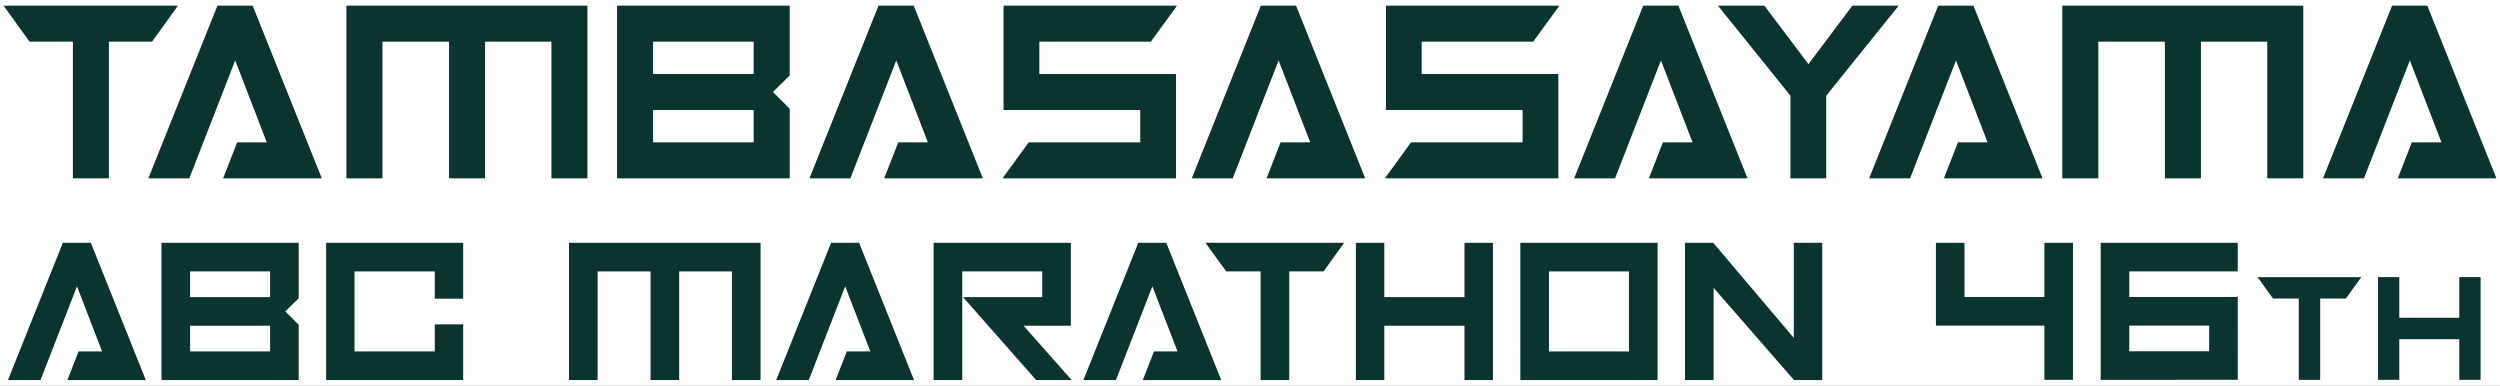 <svg xmlns="http://www.w3.org/2000/svg" xmlns:xlink="http://www.w3.org/1999/xlink" width="700" height="108" viewBox="0 0 700 108">
  <rect x="0" y="0" width="700" height="108" fill="#808080" stroke="none"/>
  <defs>
    <clipPath id="clip-アートボード_6">
      <rect width="700" height="108"/>
    </clipPath>
  </defs>
  <g id="アートボード_6" data-name="アートボード 6" clip-path="url(#clip-アートボード_6)">
    <rect width="700" height="108" fill="#fff"/>
    <g id="グループ_4" data-name="グループ 4">
      <g id="グループ_1" data-name="グループ 1">
        <path id="パス_1" data-name="パス 1" d="M8.183,11.532,1,1.587H49.829L42.578,11.67H30.491V49.932H20.409V11.67H8.253Z" fill="#0b342e"/>
        <path id="パス_2" data-name="パス 2" d="M70.757,1.587l.07.207L90.1,49.932H62.47l.138-.345,3.8-9.738h8.288l-8.84-22.93L53.008,49.932H41.542L60.882,1.587Z" fill="#0b342e"/>
        <path id="パス_3" data-name="パス 3" d="M97,49.932V1.587h67.477V49.932H154.4V11.67H135.82V49.932H125.736V11.67H107.089V49.932Z" fill="#0b342e"/>
        <path id="パス_4" data-name="パス 4" d="M172.772,49.932V1.587h48.346V21.062l-.07.139-4.627,4.558,4.7,4.7V49.932ZM211.033,11.67H182.855v9.047h28.178Zm0,19.131H182.855v9.048h28.178Z" fill="#0b342e"/>
        <path id="パス_5" data-name="パス 5" d="M255.859,1.587l.069.207L275.2,49.932H247.571l.139-.345,3.8-9.738H259.8l-8.841-22.93L238.11,49.932H226.645L245.983,1.587Z" fill="#0b342e"/>
        <path id="パス_6" data-name="パス 6" d="M322.233,11.67H291.016v9.047h38.261V49.932H280.725l.276-.415,7.045-9.668h31.217V30.8H281V1.587h48.553L329.277,2Z" fill="#0b342e"/>
        <path id="パス_7" data-name="パス 7" d="M362.915,1.587l.07.207,19.267,48.138H354.626l.139-.345,3.8-9.738h8.289l-8.841-22.93L345.165,49.932H333.7L353.038,1.587Z" fill="#0b342e"/>
        <path id="パス_8" data-name="パス 8" d="M429.289,11.67H398.073v9.047h38.261V49.932H387.781l.278-.415,7.043-9.668H426.32V30.8H388.059V1.587H436.61L436.334,2Z" fill="#0b342e"/>
        <path id="パス_9" data-name="パス 9" d="M469.97,1.587l.07.207,19.269,48.138H461.683l.137-.345,3.8-9.738h8.287l-8.841-22.93L452.22,49.932H440.756L460.1,1.587Z" fill="#0b342e"/>
        <path id="パス_10" data-name="パス 10" d="M506.369,17.955,518.663,1.587h12.986L531.3,2,511.342,26.8V49.932H501.327V26.8l-20.3-25.209h12.983l.07.068Z" fill="#0b342e"/>
        <path id="パス_11" data-name="パス 11" d="M552.577,1.587l.069.207,19.268,48.138H544.288l.139-.345,3.8-9.738h8.289l-8.84-22.93L534.827,49.932H523.362L542.7,1.587Z" fill="#0b342e"/>
        <path id="パス_12" data-name="パス 12" d="M577.442,49.932V1.587H644.92V49.932H634.836V11.67H616.257V49.932H606.175V11.67H587.526V49.932Z" fill="#0b342e"/>
        <path id="パス_13" data-name="パス 13" d="M679.661,1.587l.069.207L699,49.932H671.374l.137-.345,3.8-9.738H683.6l-8.84-22.93L661.911,49.932H650.446L669.785,1.587Z" fill="#0b342e"/>
      </g>
      <g id="グループ_3" data-name="グループ 3">
        <path id="パス_14" data-name="パス 14" d="M25.453,67.985l.055.165,15.317,38.263H18.865l.11-.274L22,98.4h6.587L21.555,80.173l-10.212,26.24H2.231L17.6,67.985Z" fill="#0b342e"/>
        <path id="パス_15" data-name="パス 15" d="M45.209,106.413V67.985H83.637V83.466l-.055.11L79.9,87.2l3.733,3.734v15.48ZM75.622,76h-22.4v7.192h22.4Zm0,15.207h-22.4V98.4h22.4Z" fill="#0b342e"/>
        <path id="パス_16" data-name="パス 16" d="M91.316,106.413V67.985h38.373V83.632h-7.96V76H99.276V98.4h22.453V90.823h7.96v15.59Z" fill="#0b342e"/>
        <path id="パス_17" data-name="パス 17" d="M159.321,106.413V67.985h53.635v38.428H204.94V76H190.173v30.413h-8.015V76H167.336v30.413Z" fill="#0b342e"/>
        <path id="パス_18" data-name="パス 18" d="M240.56,67.985l.054.165,15.316,38.263H233.972l.11-.274L237.1,98.4h6.588l-7.027-18.226-10.211,26.24h-9.113l15.371-38.428Z" fill="#0b342e"/>
        <path id="パス_19" data-name="パス 19" d="M299.842,91.207H286.611l13.45,15.206h-9.937l-.054-.054L269.648,83.192h22.179V76h-22.4v30.413h-8.015V67.985h38.429Z" fill="#0b342e"/>
        <path id="パス_20" data-name="パス 20" d="M326.57,67.985l.055.165,15.316,38.263H319.982l.11-.274,3.02-7.74H329.7l-7.027-18.226-10.212,26.24h-9.112l15.371-38.428Z" fill="#0b342e"/>
        <path id="パス_21" data-name="パス 21" d="M343.253,75.89l-5.71-7.9h38.813L370.593,76h-9.607v30.413H352.97V76h-9.662Z" fill="#0b342e"/>
        <path id="パス_22" data-name="パス 22" d="M410.056,83.192V67.985h7.961v38.428h-7.961V91.207H387.605v15.206h-7.961V67.985h7.961V83.192Z" fill="#0b342e"/>
        <path id="パス_23" data-name="パス 23" d="M425.694,106.413V67.985h38.428v38.428ZM456.109,76h-22.4V98.4h22.4Z" fill="#0b342e"/>
        <path id="パス_24" data-name="パス 24" d="M502.268,94.611V67.985h7.96v38.428h-7.849l-.111-.054L479.816,80.611v25.8H471.8V67.985h7.9l.055.055Z" fill="#0b342e"/>
        <g id="グループ_2" data-name="グループ 2">
          <path id="パス_25" data-name="パス 25" d="M572.428,83.168V67.985h8v38.37h-8V91.173H542.057V67.985h8.005V83.168Z" fill="#0b342e"/>
          <path id="パス_26" data-name="パス 26" d="M588.192,106.355V67.985h38.37v8H596.2v7.181h30.041l.324-.274v23.461Zm8.005-8h22.366v-7.18H596.2Z" fill="#0b342e"/>
          <path id="パス_27" data-name="パス 27" d="M636.38,83.508l-4.271-5.916h29.053l-4.319,6h-7.188v22.763h-6V83.592h-7.231Z" fill="#0b342e"/>
          <path id="パス_28" data-name="パス 28" d="M688.606,88.974V77.592h5.96v28.763h-5.96V94.973H671.8v11.382h-5.96V77.592h5.96V88.974Z" fill="#0b342e"/>
        </g>
      </g>
    </g>
  </g>
</svg>
